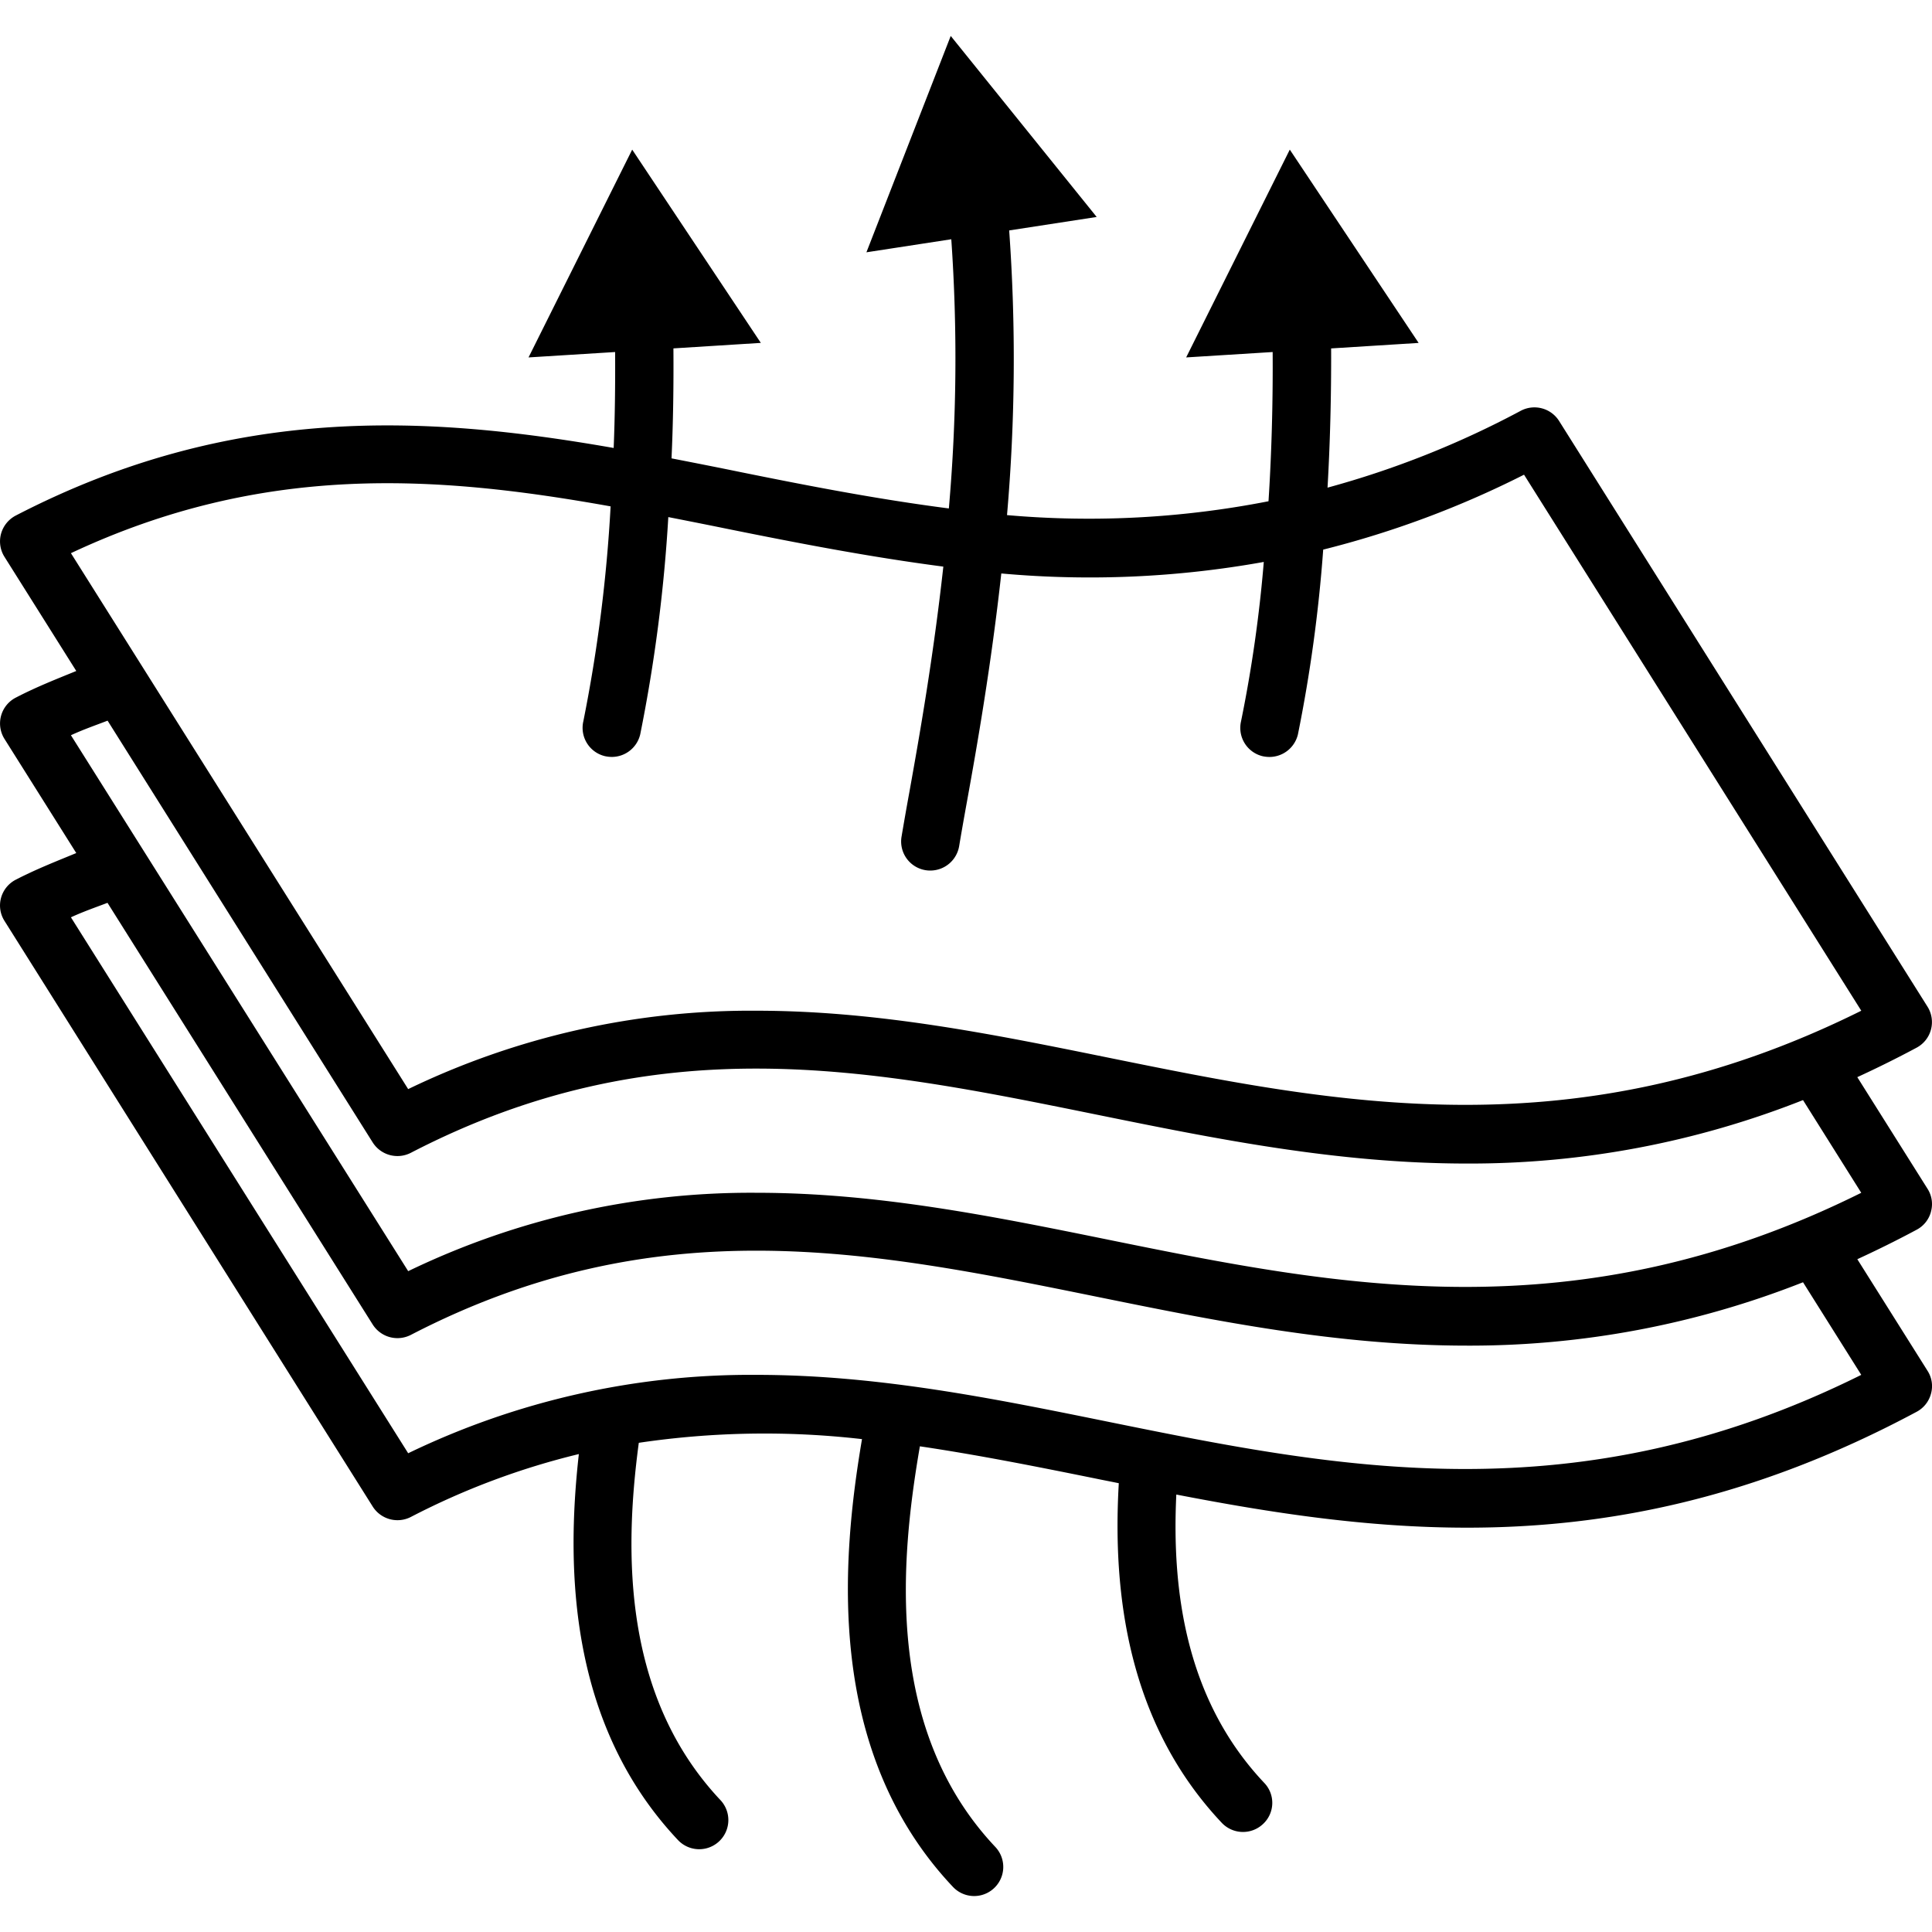<svg xmlns="http://www.w3.org/2000/svg" xmlns:xlink="http://www.w3.org/1999/xlink" width="215" height="215" viewBox="0 0 215 215">
  <defs>
    <clipPath id="clip-path">
      <rect id="mask" width="215" height="215" transform="translate(6154 1750)"/>
    </clipPath>
  </defs>
  <g id="TOILE-RESPIRANTE" transform="translate(-6154 -1750)" clip-path="url(#clip-path)">
    <path id="TOILE-RESPIRANTE_svg" d="M214.885,130.832a3.139,3.139,0,0,0-.392-2.554l-7.807-12.409c2.17-1,4.371-2.083,6.592-3.275a3.227,3.227,0,0,0,1.216-4.577L173.507,42.856a3.246,3.246,0,0,0-4.291-1.132,102.726,102.726,0,0,1-21.483,8.543c.281-4.888.422-10.1.4-15.494l9.737-.611L143.533,12.65,132,35.775l9.626-.6c.04,5.829-.131,11.458-.462,16.606a103.837,103.837,0,0,1-29.1,1.542,200.627,200.627,0,0,0,.241-31.679l9.737-1.5L105.8,0,96.418,24.077l9.445-1.452a190.863,190.863,0,0,1-.271,29.956C97.664,51.56,89.906,50.057,82.23,48.5c-2.482-.511-4.984-1-7.5-1.492.181-3.926.241-8.032.211-12.239l9.727-.611L70.353,12.65,58.817,35.775l9.636-.6c.02,3.656-.02,7.251-.161,10.677-20.82-3.646-42.514-4.918-66.539,7.522A3.268,3.268,0,0,0,.116,55.4,3.227,3.227,0,0,0,.5,57.97l7.988,12.7c-2.231.911-4.461,1.783-6.732,2.965A3.235,3.235,0,0,0,.5,78.231l7.988,12.7c-2.231.921-4.461,1.793-6.732,2.965A3.242,3.242,0,0,0,.116,95.918,3.2,3.2,0,0,0,.5,98.482l40.976,65.171a3.26,3.26,0,0,0,4.26,1.152,82.747,82.747,0,0,1,18.68-6.991c-1.477,13.15-.955,30.247,11.053,42.976a3.244,3.244,0,0,0,4.733-4.437c-10.852-11.5-10.772-27.452-9.114-39.792a95.26,95.26,0,0,1,24.839-.411c-2.281,13.441-4.15,34.714,10.118,49.827a3.24,3.24,0,0,0,4.723-4.437c-12.349-13.08-10.591-31.9-8.4-44.589,6.481.962,12.972,2.253,19.554,3.586.854.18,1.728.341,2.582.521-.713,12.249.995,26.691,11.455,37.788a3.251,3.251,0,0,0,4.592.14,3.207,3.207,0,0,0,.141-4.577c-8.692-9.2-10.309-21.283-9.787-32.09,10.46,2.023,21.141,3.686,32.345,3.686,15.424,0,31.853-3.155,50.03-12.89a3.209,3.209,0,0,0,1.608-2.023,3.139,3.139,0,0,0-.392-2.554l-7.807-12.409c2.17-1,4.371-2.083,6.592-3.275a3.184,3.184,0,0,0,1.608-2.023M67.951,52.351a168.15,168.15,0,0,1-3.035,23.917,3.239,3.239,0,0,0,2.432,3.886,3.735,3.735,0,0,0,.734.08,3.254,3.254,0,0,0,3.165-2.514,173.829,173.829,0,0,0,3.125-24.177c2.19.431,4.371.861,6.571,1.312,7.878,1.592,15.866,3.135,24.035,4.2-1.115,10.1-2.653,18.819-3.768,25.029-.352,1.923-.643,3.606-.884,5.028a3.235,3.235,0,0,0,2.683,3.726,2.983,2.983,0,0,0,.523.04,3.257,3.257,0,0,0,3.205-2.714c.231-1.392.523-3.045.864-4.928,1.145-6.31,2.693-15.163,3.828-25.419a109.346,109.346,0,0,0,29.21-1.282,150.522,150.522,0,0,1-2.532,17.737,3.24,3.24,0,0,0,2.422,3.886,3.735,3.735,0,0,0,.734.08,3.265,3.265,0,0,0,3.175-2.514,163.491,163.491,0,0,0,2.813-20.562A107.042,107.042,0,0,0,169.6,48.825l37.53,59.652c-31.762,15.794-58.259,10.406-83.9,5.2-12.681-2.574-25.573-5.2-39.027-5.2A87.614,87.614,0,0,0,45.423,117.2L7.893,57.559c21.372-10.036,40.564-8.7,60.058-5.208M207.128,149c-31.762,15.794-58.259,10.406-83.9,5.2C110.545,151.624,97.653,149,84.2,149a87.614,87.614,0,0,0-38.776,8.723L7.893,98.082c1.387-.641,2.723-1.1,4.07-1.612l29.511,46.923a3.26,3.26,0,0,0,4.26,1.152c27.391-14.182,51.085-9.364,76.185-4.267,13.344,2.714,26.9,5.468,41.328,5.468a100.9,100.9,0,0,0,37.4-7.051Zm-83.9-15.063c-12.681-2.574-25.573-5.2-39.027-5.2a87.614,87.614,0,0,0-38.776,8.723L7.893,77.82c1.387-.641,2.723-1.1,4.08-1.623l29.5,46.933a3.26,3.26,0,0,0,4.26,1.152c27.391-14.182,51.085-9.364,76.185-4.267,13.344,2.714,26.9,5.468,41.328,5.468a100.721,100.721,0,0,0,37.4-7.061l6.481,10.316c-31.762,15.794-58.259,10.406-83.9,5.2" transform="translate(6154 1754)"/>
  </g>
</svg>
